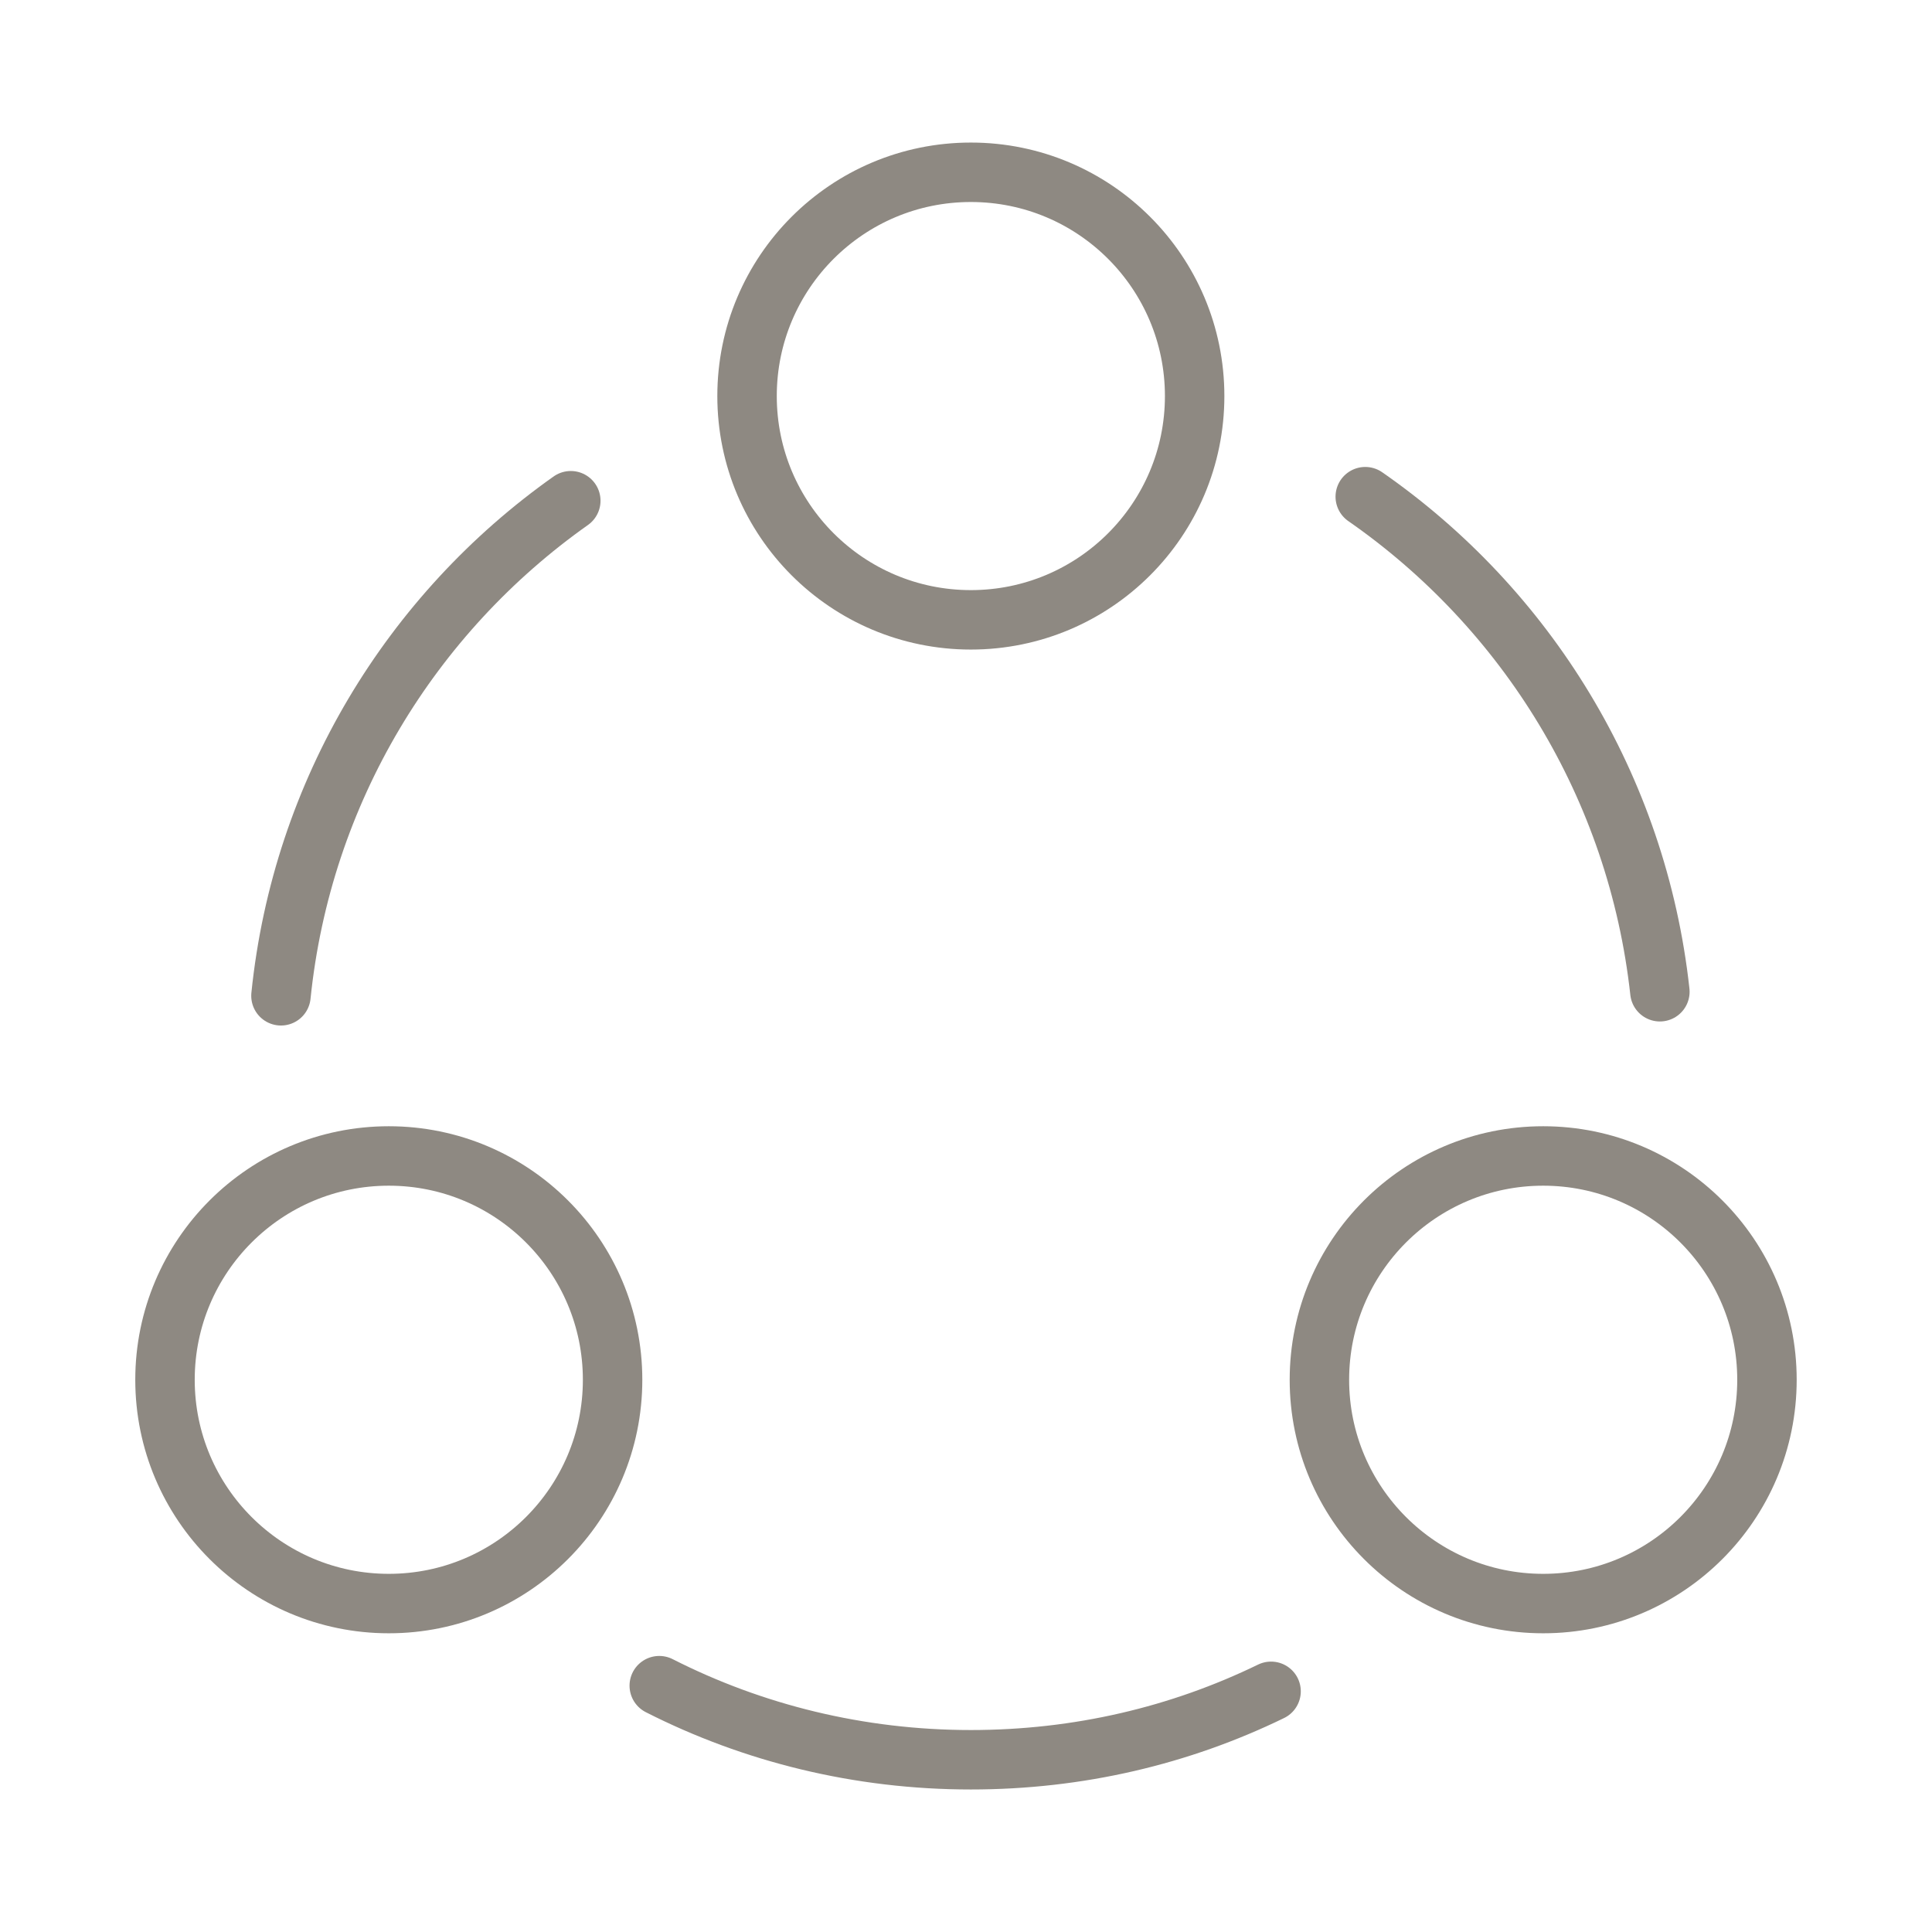 <svg width="52" height="52" viewBox="0 0 52 52" fill="none" xmlns="http://www.w3.org/2000/svg">
<path d="M36.746 13.368C41.079 16.38 44.069 21.168 44.676 26.693" stroke="#8E8982" stroke-width="1.6" stroke-miterlimit="10" stroke-linecap="round" stroke-linejoin="round"/>
<path d="M7.562 26.802C8.126 21.298 11.072 16.51 15.363 13.477" stroke="#8E8982" stroke-width="1.6" stroke-miterlimit="10" stroke-linecap="round" stroke-linejoin="round"/>
<path d="M17.744 45.37C20.258 46.648 23.117 47.364 26.129 47.364C29.032 47.364 31.762 46.713 34.211 45.522" stroke="#8E8982" stroke-width="1.6" stroke-miterlimit="10" stroke-linecap="round" stroke-linejoin="round"/>
<path d="M26.131 16.683C29.457 16.683 32.154 13.987 32.154 10.66C32.154 7.333 29.457 4.637 26.131 4.637C22.804 4.637 20.107 7.333 20.107 10.66C20.107 13.987 22.804 16.683 26.131 16.683Z" stroke="#8E8982" stroke-width="1.6" stroke-miterlimit="10" stroke-linecap="round" stroke-linejoin="round"/>
<path d="M10.465 43.16C13.791 43.16 16.488 40.463 16.488 37.137C16.488 33.81 13.791 31.113 10.465 31.113C7.138 31.113 4.441 33.81 4.441 37.137C4.441 40.463 7.138 43.16 10.465 43.16Z" stroke="#8E8982" stroke-width="1.6" stroke-miterlimit="10" stroke-linecap="round" stroke-linejoin="round"/>
<path d="M41.535 43.16C44.862 43.16 47.558 40.463 47.558 37.137C47.558 33.81 44.862 31.113 41.535 31.113C38.209 31.113 35.512 33.81 35.512 37.137C35.512 40.463 38.209 43.16 41.535 43.16Z" stroke="#8E8982" stroke-width="1.6" stroke-miterlimit="10" stroke-linecap="round" stroke-linejoin="round"/>
</svg>
